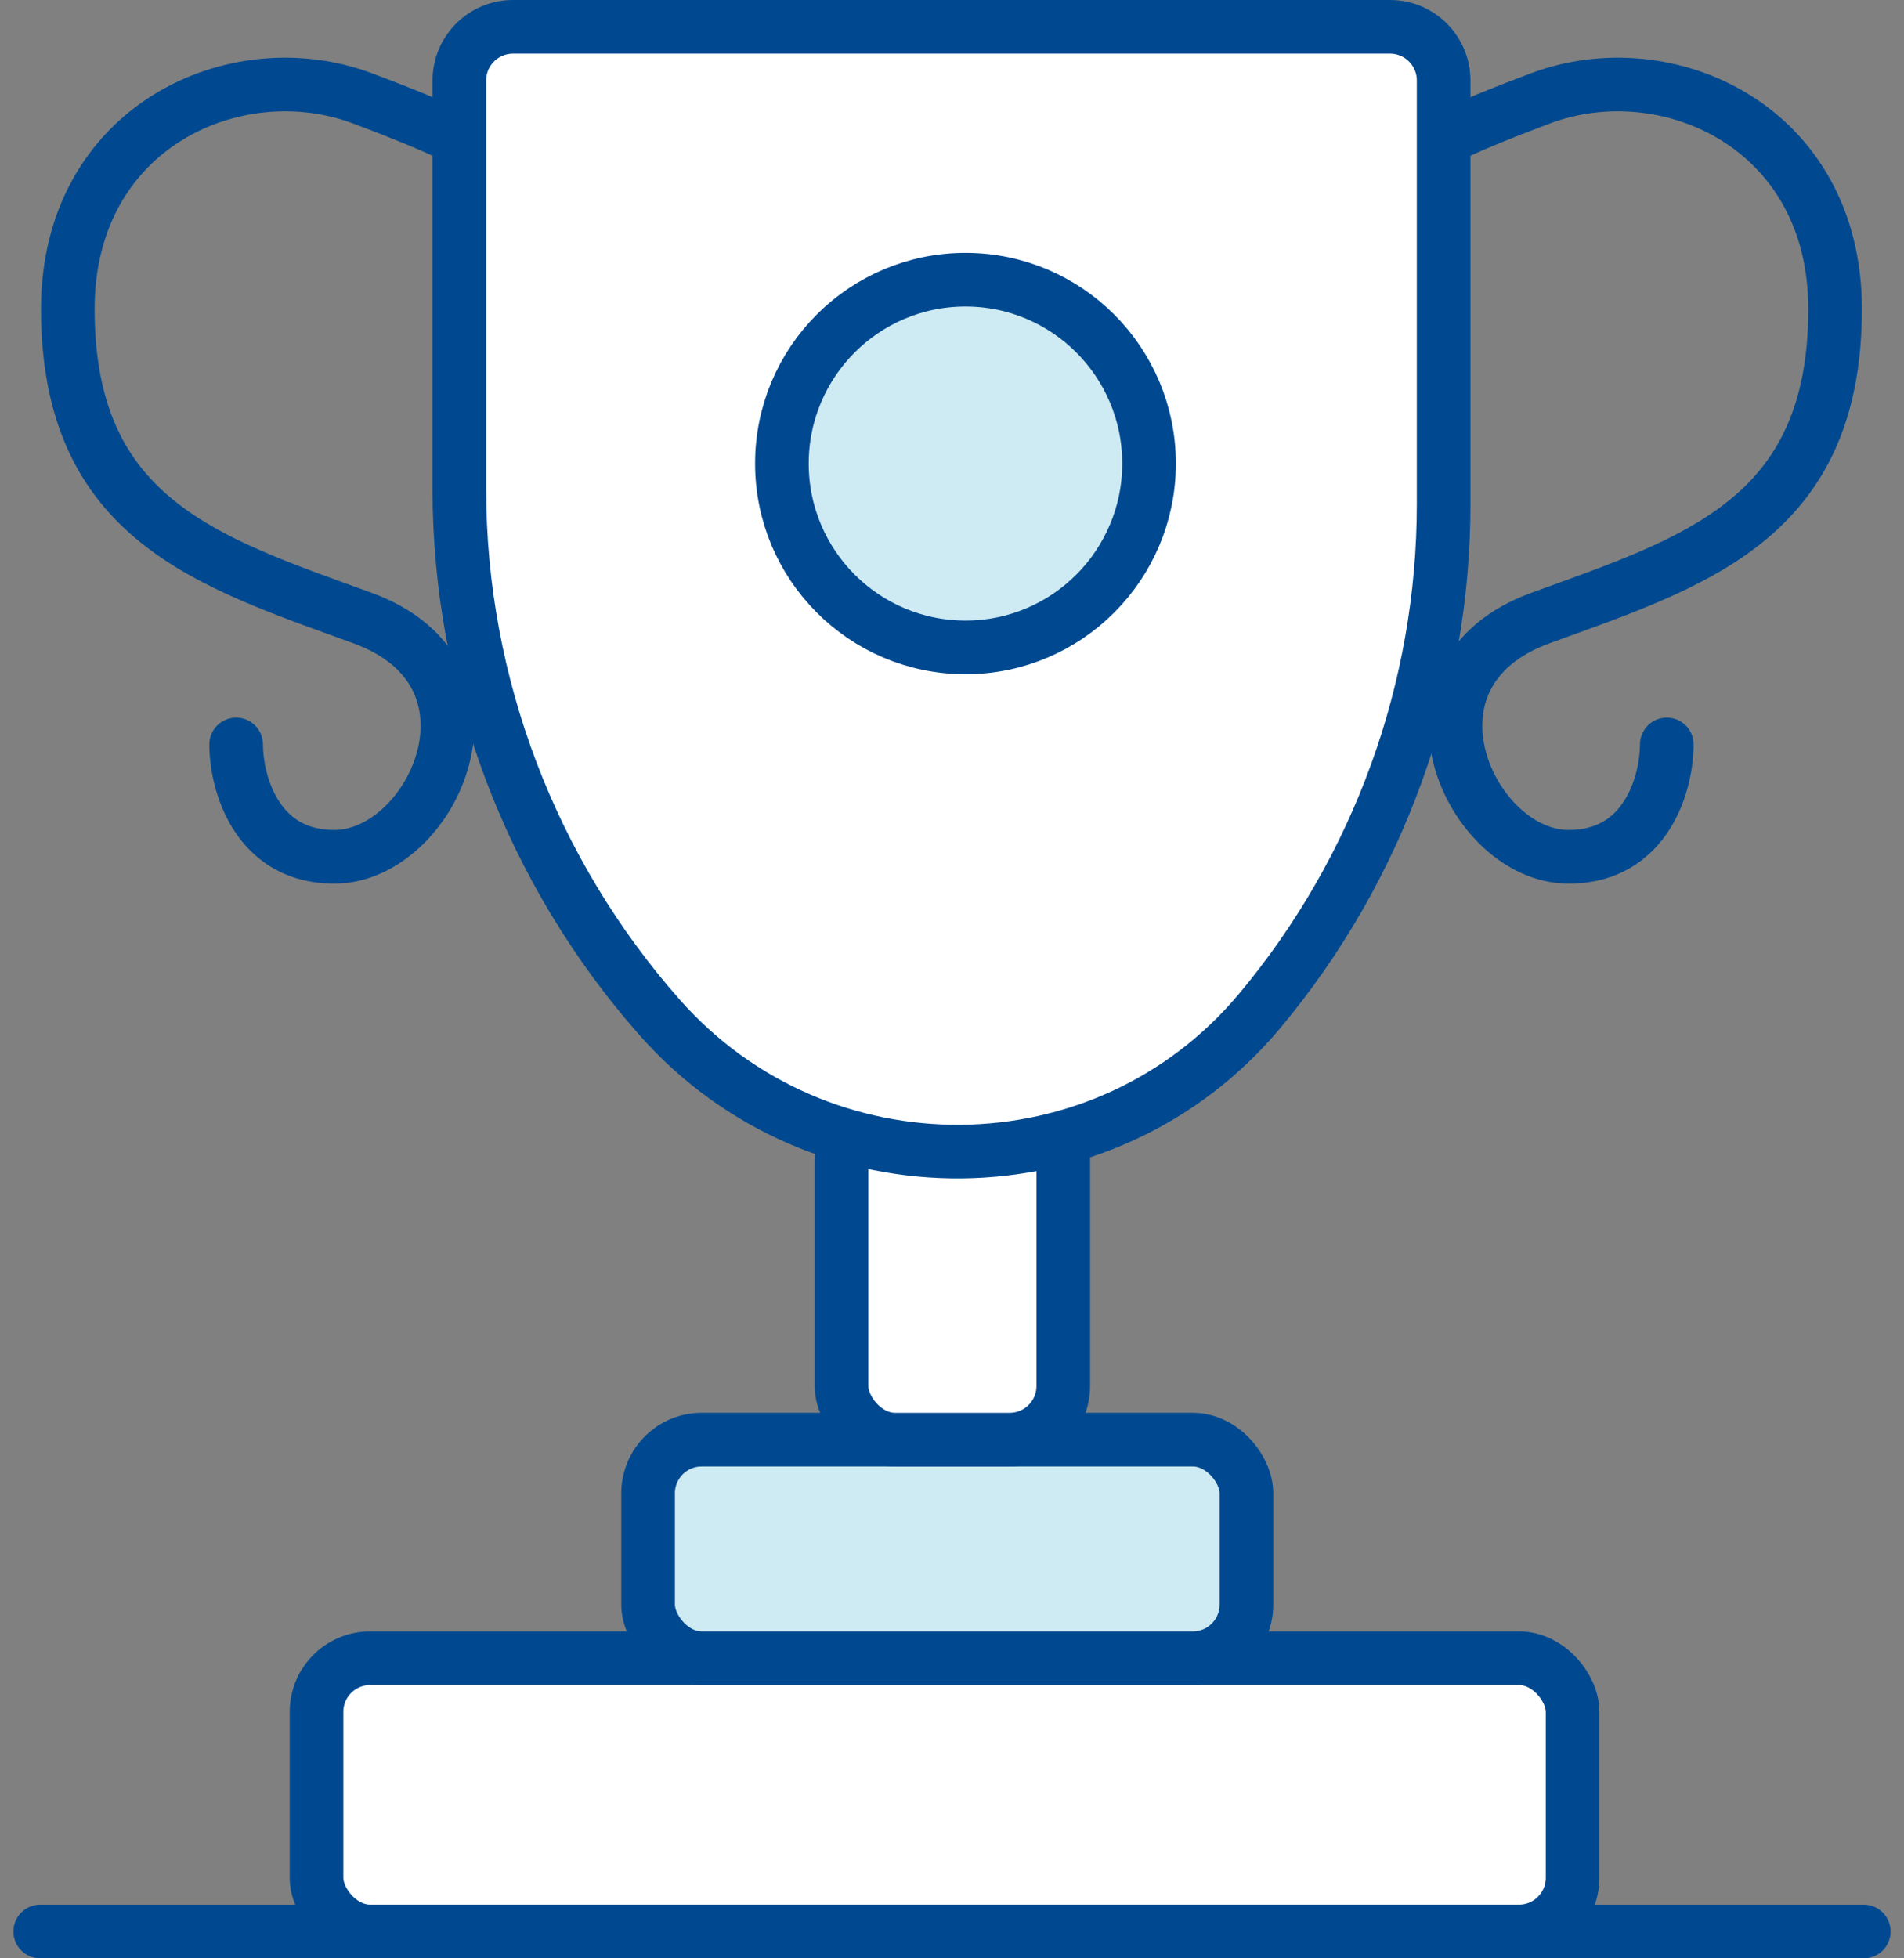 <svg width="71" height="73" viewBox="0 0 71 73" fill="none" xmlns="http://www.w3.org/2000/svg">
<rect x="0" y="0" width="71" height="73" fill="#808080" stroke="none"/>
<path d="M1.5 72L69.5 72" stroke="#004990" stroke-width="2" stroke-linecap="round"/>
<rect x="11.803" y="61.813" width="46.839" height="10.186" rx="2" fill="white" stroke="#004990" stroke-width="2"/>
<rect x="24.167" y="53.665" width="22.312" height="8.149" rx="2" fill="#CEEAF2" stroke="#004990" stroke-width="2"/>
<rect x="31.379" y="41.256" width="8.27" height="12.41" rx="2" fill="white" stroke="#004990" stroke-width="2"/>
<path d="M17.129 3C17.129 1.895 18.025 1 19.129 1H51.833C52.938 1 53.833 1.895 53.833 3V18.788C53.833 25.696 51.405 32.385 46.973 37.684C41.196 44.591 30.562 44.682 24.593 37.921C19.805 32.496 17.129 25.472 17.129 18.24V3Z" fill="white" stroke="#004990" stroke-width="2"/>
<path d="M63.154 27.751C63.154 27.198 62.706 26.751 62.154 26.751C61.602 26.751 61.154 27.198 61.154 27.751H63.154ZM57.447 3.666L57.798 4.602L57.447 3.666ZM61.154 27.751C61.154 28.314 60.999 29.163 60.575 29.836C60.185 30.456 59.571 30.939 58.493 30.939V32.939C60.343 32.939 61.56 32.027 62.268 30.901C62.943 29.829 63.154 28.584 63.154 27.751H61.154ZM58.493 30.939C57.892 30.939 57.242 30.657 56.658 30.112C56.076 29.569 55.619 28.816 55.406 28.016C55.194 27.221 55.234 26.428 55.566 25.752C55.891 25.089 56.551 24.428 57.789 23.977L57.105 22.098C55.466 22.694 54.361 23.669 53.771 24.871C53.187 26.061 53.162 27.363 53.473 28.531C53.783 29.695 54.438 30.775 55.294 31.574C56.148 32.371 57.263 32.939 58.493 32.939V30.939ZM57.789 23.977C60.595 22.955 63.536 21.982 65.724 20.216C68.01 18.371 69.43 15.716 69.43 11.52H67.43C67.43 15.177 66.235 17.234 64.468 18.66C62.602 20.166 60.052 21.025 57.105 22.098L57.789 23.977ZM69.43 11.52C69.43 7.773 67.685 5.044 65.23 3.527C62.808 2.03 59.739 1.738 57.095 2.73L57.798 4.602C59.862 3.827 62.284 4.058 64.178 5.228C66.038 6.377 67.43 8.459 67.43 11.52H69.43ZM57.095 2.73C55.41 3.363 54.465 3.766 53.933 4.018C53.667 4.144 53.492 4.238 53.373 4.309C53.313 4.345 53.262 4.379 53.217 4.411C53.194 4.428 53.172 4.445 53.15 4.464C53.138 4.473 53.127 4.483 53.115 4.493C53.109 4.499 53.104 4.504 53.098 4.51C53.095 4.512 53.092 4.515 53.089 4.518C53.087 4.52 53.086 4.521 53.084 4.523C53.084 4.523 53.082 4.524 53.082 4.525C53.081 4.526 53.08 4.527 53.785 5.236C54.491 5.944 54.49 5.945 54.489 5.946C54.489 5.947 54.487 5.948 54.487 5.949C54.485 5.95 54.484 5.952 54.482 5.953C54.479 5.956 54.476 5.959 54.474 5.961C54.468 5.966 54.463 5.971 54.458 5.976C54.447 5.985 54.438 5.993 54.43 6C54.414 6.013 54.401 6.023 54.394 6.028C54.38 6.039 54.379 6.038 54.401 6.025C54.445 5.998 54.558 5.935 54.789 5.826C55.25 5.607 56.137 5.226 57.798 4.602L57.095 2.73Z" fill="#004990"/>
<path d="M7.806 27.751C7.806 27.198 8.253 26.751 8.806 26.751C9.358 26.751 9.806 27.198 9.806 27.751H7.806ZM13.513 3.666L13.161 4.602L13.513 3.666ZM9.806 27.751C9.806 28.314 9.96 29.163 10.384 29.836C10.774 30.456 11.389 30.939 12.467 30.939V32.939C10.616 32.939 9.4 32.027 8.692 30.901C8.017 29.829 7.806 28.584 7.806 27.751H9.806ZM12.467 30.939C13.067 30.939 13.717 30.657 14.302 30.112C14.884 29.569 15.341 28.816 15.554 28.016C15.766 27.221 15.725 26.428 15.394 25.752C15.068 25.089 14.409 24.428 13.171 23.977L13.855 22.098C15.493 22.694 16.599 23.669 17.189 24.871C17.773 26.061 17.798 27.363 17.486 28.531C17.177 29.695 16.522 30.775 15.666 31.574C14.812 32.371 13.697 32.939 12.467 32.939V30.939ZM13.171 23.977C10.364 22.955 7.423 21.982 5.236 20.216C2.949 18.371 1.529 15.716 1.529 11.52H3.529C3.529 15.177 4.724 17.234 6.492 18.66C8.357 20.166 10.908 21.025 13.855 22.098L13.171 23.977ZM1.529 11.52C1.529 7.773 3.275 5.044 5.73 3.527C8.151 2.03 11.221 1.738 13.864 2.73L13.161 4.602C11.097 3.827 8.675 4.058 6.782 5.228C4.922 6.377 3.529 8.459 3.529 11.52H1.529ZM13.864 2.73C15.55 3.363 16.494 3.766 17.027 4.018C17.293 4.144 17.468 4.238 17.587 4.309C17.647 4.345 17.698 4.379 17.743 4.411C17.765 4.428 17.788 4.445 17.81 4.464C17.821 4.473 17.833 4.483 17.844 4.493C17.85 4.499 17.856 4.504 17.862 4.51C17.865 4.512 17.868 4.515 17.871 4.518C17.872 4.52 17.874 4.521 17.875 4.523C17.876 4.523 17.877 4.524 17.878 4.525C17.879 4.526 17.88 4.527 17.174 5.236C16.469 5.944 16.47 5.945 16.471 5.946C16.471 5.947 16.472 5.948 16.473 5.949C16.475 5.95 16.476 5.952 16.478 5.953C16.48 5.956 16.483 5.959 16.486 5.961C16.492 5.966 16.497 5.971 16.502 5.976C16.512 5.985 16.522 5.993 16.53 6C16.546 6.013 16.558 6.023 16.566 6.028C16.58 6.039 16.581 6.038 16.559 6.025C16.514 5.998 16.402 5.935 16.171 5.826C15.71 5.607 14.823 5.226 13.161 4.602L13.864 2.73Z" fill="#004990"/>
<path d="M42.848 17.279C42.848 21.066 39.782 24.133 36.003 24.133C32.223 24.133 29.157 21.066 29.157 17.279C29.157 13.493 32.223 10.426 36.003 10.426C39.782 10.426 42.848 13.493 42.848 17.279Z" fill="#CEEAF2" stroke="#004990" stroke-width="2"/>
</svg>
